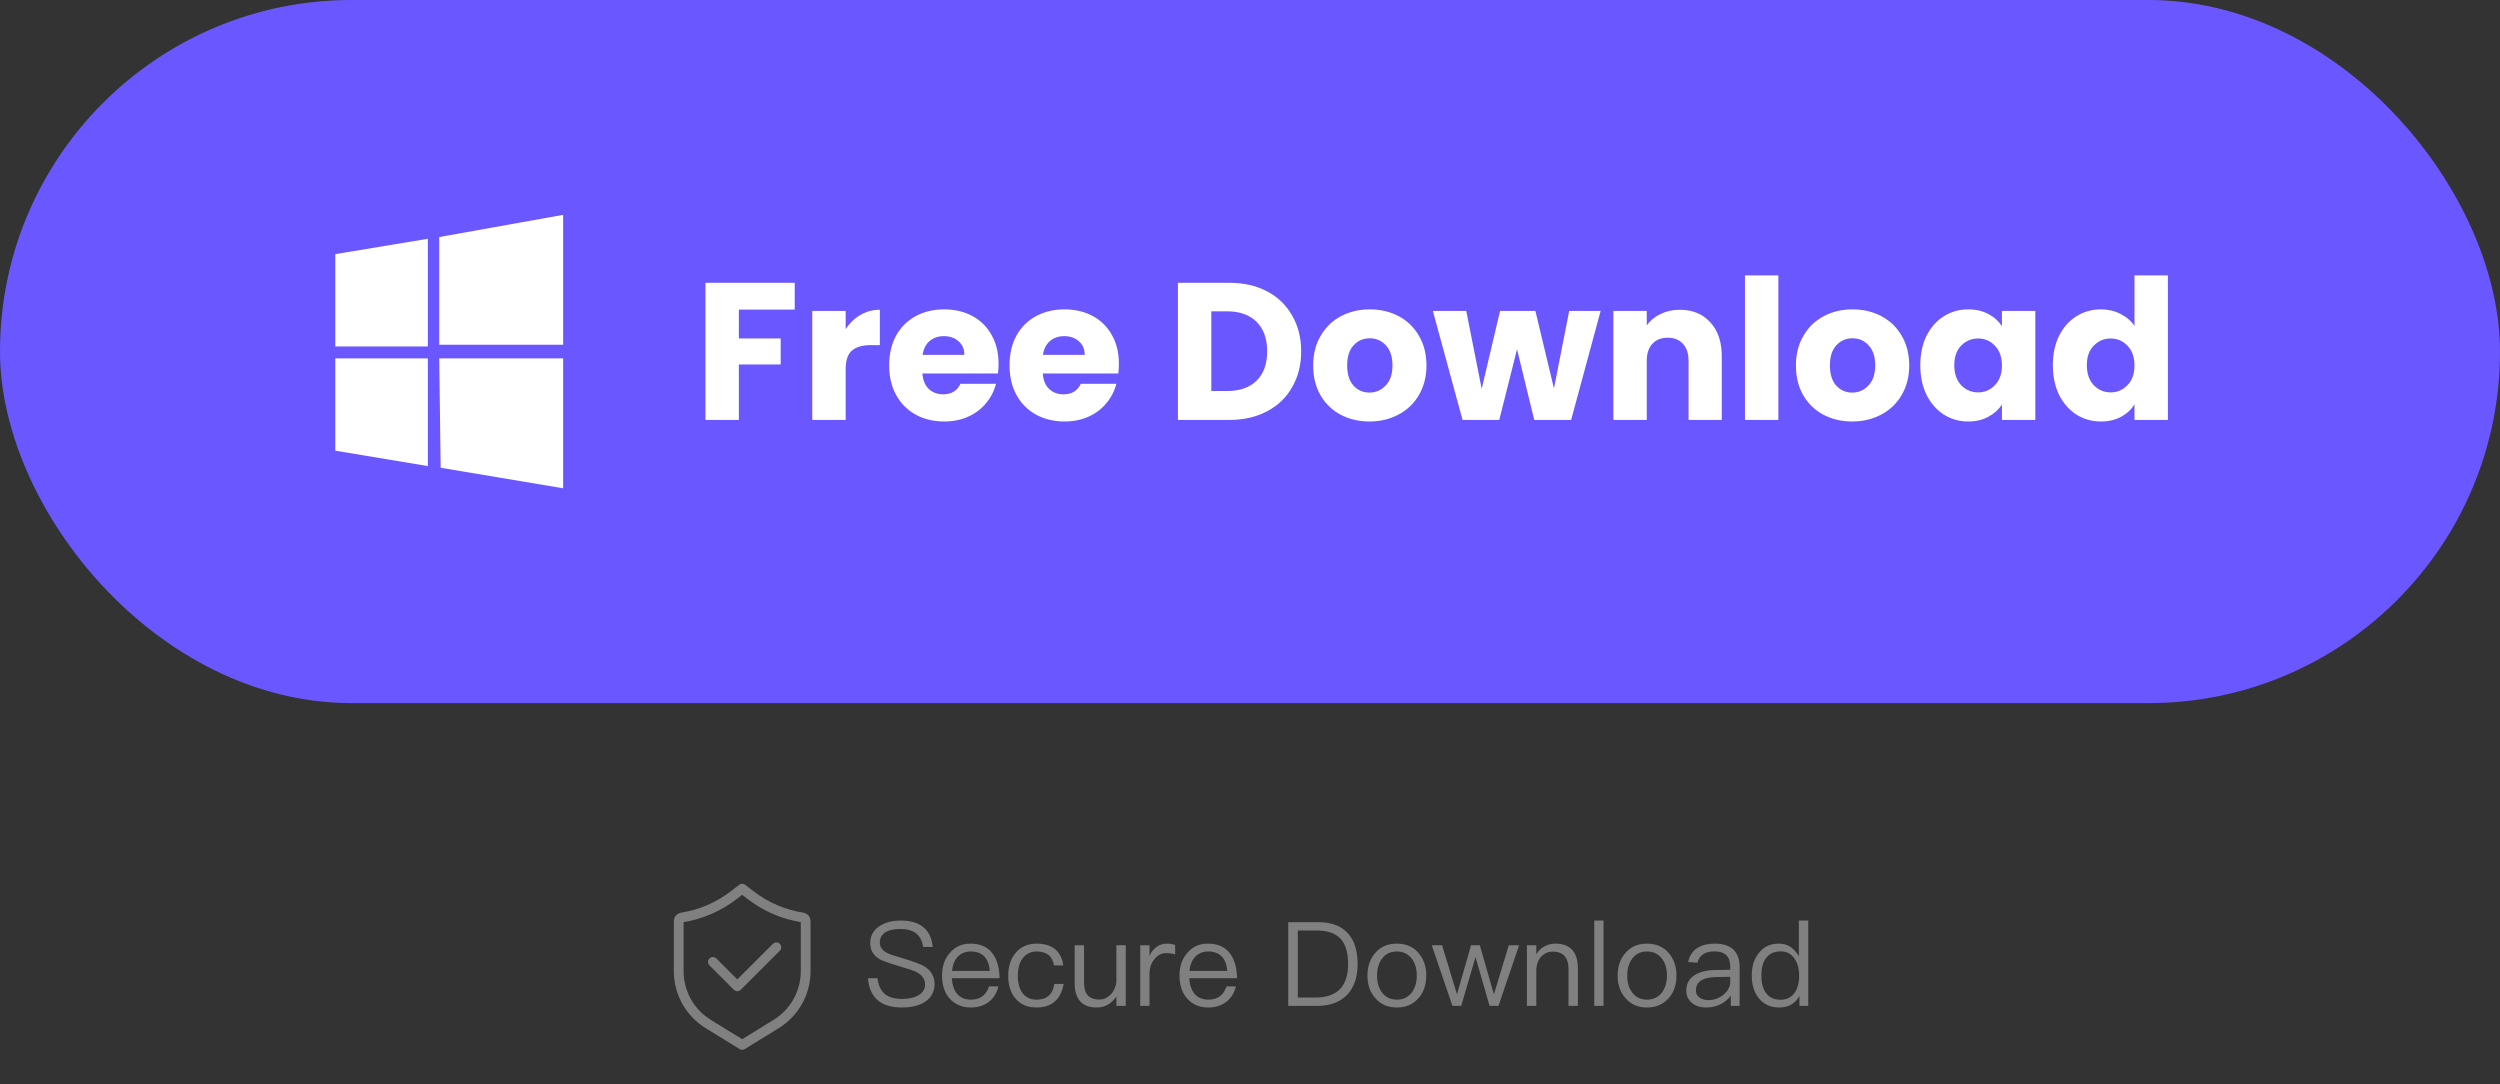 <svg width="256" height="111" viewBox="0 0 256 111" fill="none" xmlns="http://www.w3.org/2000/svg">
<rect x="0" y="0" width="256" height="111" fill="#333333" stroke="none"/>
<rect width="256" height="72" rx="36" fill="#6B57FF"/>
<path fill-rule="evenodd" clip-rule="evenodd" d="M34.333 26.024L43.812 24.45V35.476H34.333V26.024ZM44.978 24.274L57.666 22V35.3H44.978V24.274ZM34.333 36.7H43.812V47.726L34.333 46.149V36.7ZM44.978 36.7H57.666V50L45.124 47.899" fill="white"/>
<path d="M81.38 28.96V31.7H75.66V34.66H79.94V37.32H75.66V43H72.24V28.96H81.38ZM86.597 33.7C86.998 33.087 87.498 32.607 88.097 32.26C88.698 31.9 89.364 31.72 90.097 31.72V35.34H89.157C88.304 35.34 87.664 35.527 87.237 35.9C86.811 36.26 86.597 36.9 86.597 37.82V43H83.177V31.84H86.597V33.7ZM102.252 37.24C102.252 37.56 102.232 37.893 102.192 38.24H94.452C94.505 38.933 94.725 39.467 95.112 39.84C95.512 40.2 95.999 40.38 96.572 40.38C97.425 40.38 98.019 40.02 98.352 39.3H101.992C101.806 40.033 101.466 40.693 100.972 41.28C100.492 41.867 99.885 42.327 99.152 42.66C98.419 42.993 97.599 43.16 96.692 43.16C95.599 43.16 94.626 42.927 93.772 42.46C92.919 41.993 92.252 41.327 91.772 40.46C91.292 39.593 91.052 38.58 91.052 37.42C91.052 36.26 91.285 35.247 91.752 34.38C92.232 33.513 92.899 32.847 93.752 32.38C94.606 31.913 95.585 31.68 96.692 31.68C97.772 31.68 98.732 31.907 99.572 32.36C100.412 32.813 101.066 33.46 101.532 34.3C102.012 35.14 102.252 36.12 102.252 37.24ZM98.752 36.34C98.752 35.753 98.552 35.287 98.152 34.94C97.752 34.593 97.252 34.42 96.652 34.42C96.079 34.42 95.592 34.587 95.192 34.92C94.805 35.253 94.566 35.727 94.472 36.34H98.752ZM114.576 37.24C114.576 37.56 114.556 37.893 114.516 38.24H106.776C106.83 38.933 107.05 39.467 107.436 39.84C107.836 40.2 108.323 40.38 108.896 40.38C109.75 40.38 110.343 40.02 110.676 39.3H114.316C114.13 40.033 113.79 40.693 113.296 41.28C112.816 41.867 112.21 42.327 111.476 42.66C110.743 42.993 109.923 43.16 109.016 43.16C107.923 43.16 106.95 42.927 106.096 42.46C105.243 41.993 104.576 41.327 104.096 40.46C103.616 39.593 103.376 38.58 103.376 37.42C103.376 36.26 103.61 35.247 104.076 34.38C104.556 33.513 105.223 32.847 106.076 32.38C106.93 31.913 107.91 31.68 109.016 31.68C110.096 31.68 111.056 31.907 111.896 32.36C112.736 32.813 113.39 33.46 113.856 34.3C114.336 35.14 114.576 36.12 114.576 37.24ZM111.076 36.34C111.076 35.753 110.876 35.287 110.476 34.94C110.076 34.593 109.576 34.42 108.976 34.42C108.403 34.42 107.916 34.587 107.516 34.92C107.13 35.253 106.89 35.727 106.796 36.34H111.076ZM125.879 28.96C127.359 28.96 128.652 29.253 129.759 29.84C130.866 30.427 131.719 31.253 132.319 32.32C132.932 33.373 133.239 34.593 133.239 35.98C133.239 37.353 132.932 38.573 132.319 39.64C131.719 40.707 130.859 41.533 129.739 42.12C128.632 42.707 127.346 43 125.879 43H120.619V28.96H125.879ZM125.659 40.04C126.952 40.04 127.959 39.687 128.679 38.98C129.399 38.273 129.759 37.273 129.759 35.98C129.759 34.687 129.399 33.68 128.679 32.96C127.959 32.24 126.952 31.88 125.659 31.88H124.039V40.04H125.659ZM140.23 43.16C139.137 43.16 138.15 42.927 137.27 42.46C136.403 41.993 135.717 41.327 135.21 40.46C134.717 39.593 134.47 38.58 134.47 37.42C134.47 36.273 134.723 35.267 135.23 34.4C135.737 33.52 136.43 32.847 137.31 32.38C138.19 31.913 139.177 31.68 140.27 31.68C141.363 31.68 142.35 31.913 143.23 32.38C144.11 32.847 144.803 33.52 145.31 34.4C145.817 35.267 146.07 36.273 146.07 37.42C146.07 38.567 145.81 39.58 145.29 40.46C144.783 41.327 144.083 41.993 143.19 42.46C142.31 42.927 141.323 43.16 140.23 43.16ZM140.23 40.2C140.883 40.2 141.437 39.96 141.89 39.48C142.357 39 142.59 38.313 142.59 37.42C142.59 36.527 142.363 35.84 141.91 35.36C141.47 34.88 140.923 34.64 140.27 34.64C139.603 34.64 139.05 34.88 138.61 35.36C138.17 35.827 137.95 36.513 137.95 37.42C137.95 38.313 138.163 39 138.59 39.48C139.03 39.96 139.577 40.2 140.23 40.2ZM163.905 31.84L160.885 43H157.105L155.345 35.76L153.525 43H149.765L146.725 31.84H150.145L151.725 39.82L153.605 31.84H157.225L159.125 39.78L160.685 31.84H163.905ZM172.009 31.72C173.315 31.72 174.355 32.147 175.129 33C175.915 33.84 176.309 35 176.309 36.48V43H172.909V36.94C172.909 36.193 172.715 35.613 172.329 35.2C171.942 34.787 171.422 34.58 170.769 34.58C170.115 34.58 169.595 34.787 169.209 35.2C168.822 35.613 168.629 36.193 168.629 36.94V43H165.209V31.84H168.629V33.32C168.975 32.827 169.442 32.44 170.029 32.16C170.615 31.867 171.275 31.72 172.009 31.72ZM182.105 28.2V43H178.685V28.2H182.105ZM189.664 43.16C188.57 43.16 187.584 42.927 186.704 42.46C185.837 41.993 185.15 41.327 184.644 40.46C184.15 39.593 183.904 38.58 183.904 37.42C183.904 36.273 184.157 35.267 184.664 34.4C185.17 33.52 185.864 32.847 186.744 32.38C187.624 31.913 188.61 31.68 189.704 31.68C190.797 31.68 191.784 31.913 192.664 32.38C193.544 32.847 194.237 33.52 194.744 34.4C195.25 35.267 195.504 36.273 195.504 37.42C195.504 38.567 195.244 39.58 194.724 40.46C194.217 41.327 193.517 41.993 192.624 42.46C191.744 42.927 190.757 43.16 189.664 43.16ZM189.664 40.2C190.317 40.2 190.87 39.96 191.324 39.48C191.79 39 192.024 38.313 192.024 37.42C192.024 36.527 191.797 35.84 191.344 35.36C190.904 34.88 190.357 34.64 189.704 34.64C189.037 34.64 188.484 34.88 188.044 35.36C187.604 35.827 187.384 36.513 187.384 37.42C187.384 38.313 187.597 39 188.024 39.48C188.464 39.96 189.01 40.2 189.664 40.2ZM196.638 37.4C196.638 36.253 196.851 35.247 197.278 34.38C197.718 33.513 198.311 32.847 199.058 32.38C199.805 31.913 200.638 31.68 201.558 31.68C202.345 31.68 203.031 31.84 203.618 32.16C204.218 32.48 204.678 32.9 204.998 33.42V31.84H208.418V43H204.998V41.42C204.665 41.94 204.198 42.36 203.598 42.68C203.011 43 202.325 43.16 201.538 43.16C200.631 43.16 199.805 42.927 199.058 42.46C198.311 41.98 197.718 41.307 197.278 40.44C196.851 39.56 196.638 38.547 196.638 37.4ZM204.998 37.42C204.998 36.567 204.758 35.893 204.278 35.4C203.811 34.907 203.238 34.66 202.558 34.66C201.878 34.66 201.298 34.907 200.818 35.4C200.351 35.88 200.118 36.547 200.118 37.4C200.118 38.253 200.351 38.933 200.818 39.44C201.298 39.933 201.878 40.18 202.558 40.18C203.238 40.18 203.811 39.933 204.278 39.44C204.758 38.947 204.998 38.273 204.998 37.42ZM210.212 37.4C210.212 36.253 210.426 35.247 210.852 34.38C211.292 33.513 211.886 32.847 212.632 32.38C213.379 31.913 214.212 31.68 215.132 31.68C215.866 31.68 216.532 31.833 217.132 32.14C217.746 32.447 218.226 32.86 218.572 33.38V28.2H221.992V43H218.572V41.4C218.252 41.933 217.792 42.36 217.192 42.68C216.606 43 215.919 43.16 215.132 43.16C214.212 43.16 213.379 42.927 212.632 42.46C211.886 41.98 211.292 41.307 210.852 40.44C210.426 39.56 210.212 38.547 210.212 37.4ZM218.572 37.42C218.572 36.567 218.332 35.893 217.852 35.4C217.386 34.907 216.812 34.66 216.132 34.66C215.452 34.66 214.872 34.907 214.392 35.4C213.926 35.88 213.692 36.547 213.692 37.4C213.692 38.253 213.926 38.933 214.392 39.44C214.872 39.933 215.452 40.18 216.132 40.18C216.812 40.18 217.386 39.933 217.852 39.44C218.332 38.947 218.572 38.273 218.572 37.42Z" fill="white"/>
<path d="M69.5 94.294C69.5 94.125 69.623 93.981 69.791 93.955C71.732 93.657 73.566 92.872 75.123 91.674L76 91L76.877 91.674C78.434 92.872 80.268 93.657 82.209 93.955C82.377 93.981 82.5 94.125 82.5 94.294V99.45C82.5 101.656 81.356 103.704 79.477 104.86L76 107L72.523 104.86C70.644 103.704 69.5 101.656 69.5 99.45V94.294Z" stroke="#808080" stroke-linejoin="round"/>
<path d="M73 98.5L75.5 101L79.5 97" stroke="#808080" stroke-linecap="round" stroke-linejoin="round"/>
<path d="M92.244 94.264C93.204 94.264 93.972 94.48 94.524 94.924C95.1 95.38 95.424 96.064 95.508 96.964H94.536C94.428 96.34 94.188 95.884 93.816 95.584C93.432 95.272 92.892 95.128 92.196 95.128C91.56 95.128 91.068 95.224 90.708 95.44C90.3 95.68 90.096 96.04 90.096 96.532C90.096 96.964 90.336 97.312 90.828 97.576C91.044 97.696 91.572 97.876 92.4 98.116C93.528 98.452 94.272 98.728 94.632 98.944C95.34 99.376 95.7 99.976 95.7 100.756C95.7 101.5 95.4 102.1 94.8 102.532C94.2 102.952 93.396 103.168 92.376 103.168C91.368 103.168 90.576 102.952 90 102.52C89.328 102.004 88.956 101.224 88.884 100.168H89.856C89.94 100.912 90.204 101.464 90.636 101.812C91.032 102.124 91.608 102.292 92.376 102.292C93.072 102.292 93.648 102.16 94.08 101.896C94.512 101.632 94.728 101.272 94.728 100.816C94.728 100.276 94.44 99.856 93.876 99.556C93.636 99.412 93.024 99.208 92.064 98.932C91.032 98.62 90.372 98.38 90.096 98.236C89.436 97.852 89.112 97.3 89.112 96.58C89.112 95.836 89.424 95.248 90.06 94.84C90.624 94.456 91.356 94.264 92.244 94.264ZM99.382 96.628C100.378 96.628 101.134 96.964 101.638 97.636C102.094 98.236 102.334 99.088 102.358 100.168H97.462C97.51 100.864 97.69 101.404 98.026 101.788C98.362 102.172 98.83 102.364 99.418 102.364C99.922 102.364 100.342 102.232 100.654 101.98C100.918 101.764 101.122 101.44 101.278 101.008H102.238C102.094 101.608 101.818 102.088 101.398 102.472C100.882 102.928 100.222 103.168 99.418 103.168C98.53 103.168 97.81 102.868 97.282 102.292C96.73 101.692 96.466 100.9 96.466 99.892C96.466 98.98 96.718 98.212 97.246 97.6C97.774 96.952 98.482 96.628 99.382 96.628ZM99.406 97.432C98.854 97.432 98.41 97.612 98.074 97.972C97.738 98.332 97.546 98.812 97.486 99.424H101.362C101.242 98.092 100.582 97.432 99.406 97.432ZM106.158 96.628C106.926 96.628 107.538 96.808 108.006 97.168C108.486 97.54 108.774 98.104 108.882 98.86H107.934C107.85 98.38 107.658 98.02 107.358 97.78C107.046 97.54 106.65 97.432 106.158 97.432C105.558 97.432 105.078 97.66 104.73 98.116C104.394 98.56 104.226 99.16 104.226 99.916C104.226 100.672 104.382 101.272 104.718 101.704C105.042 102.136 105.522 102.364 106.146 102.364C107.202 102.364 107.814 101.824 107.958 100.756H108.918C108.774 101.548 108.474 102.16 107.994 102.568C107.526 102.964 106.914 103.168 106.146 103.168C105.21 103.168 104.49 102.856 103.974 102.232C103.482 101.644 103.242 100.876 103.242 99.928C103.242 98.98 103.482 98.212 103.974 97.612C104.502 96.952 105.234 96.628 106.158 96.628ZM110.045 96.796H111.005V100.588C111.005 101.176 111.125 101.62 111.377 101.908C111.629 102.196 112.037 102.352 112.601 102.352C113.009 102.352 113.381 102.184 113.705 101.872C114.041 101.536 114.245 101.104 114.317 100.576V96.796H115.277V103H114.317V102.04C113.813 102.784 113.141 103.168 112.301 103.168C110.789 103.168 110.045 102.316 110.045 100.636V96.796ZM119.484 96.628C119.82 96.628 120.108 96.676 120.336 96.772V97.732C120.024 97.636 119.712 97.6 119.412 97.6C118.932 97.6 118.524 97.804 118.2 98.236C117.864 98.644 117.708 99.136 117.708 99.712V103H116.76V96.796H117.708V97.876C117.876 97.516 118.092 97.228 118.356 97.024C118.68 96.76 119.052 96.628 119.484 96.628ZM123.698 96.628C124.694 96.628 125.45 96.964 125.954 97.636C126.41 98.236 126.65 99.088 126.674 100.168H121.778C121.826 100.864 122.006 101.404 122.342 101.788C122.678 102.172 123.146 102.364 123.734 102.364C124.238 102.364 124.658 102.232 124.97 101.98C125.234 101.764 125.438 101.44 125.594 101.008H126.554C126.41 101.608 126.134 102.088 125.714 102.472C125.198 102.928 124.538 103.168 123.734 103.168C122.846 103.168 122.126 102.868 121.598 102.292C121.046 101.692 120.782 100.9 120.782 99.892C120.782 98.98 121.034 98.212 121.562 97.6C122.09 96.952 122.798 96.628 123.698 96.628ZM123.722 97.432C123.17 97.432 122.726 97.612 122.39 97.972C122.054 98.332 121.862 98.812 121.802 99.424H125.678C125.558 98.092 124.898 97.432 123.722 97.432ZM131.915 94.432H134.987C136.343 94.432 137.363 94.816 138.059 95.608C138.695 96.328 139.019 97.372 139.019 98.716C139.019 100.036 138.671 101.08 137.987 101.824C137.267 102.604 136.235 103 134.891 103H131.915V94.432ZM132.899 95.284V102.148H134.723C135.839 102.148 136.679 101.848 137.243 101.26C137.771 100.684 138.047 99.832 138.047 98.716C138.047 97.564 137.795 96.712 137.303 96.16C136.775 95.572 135.959 95.284 134.831 95.284H132.899ZM143.039 96.628C143.963 96.628 144.707 96.94 145.259 97.588C145.787 98.2 146.051 98.968 146.051 99.904C146.051 100.828 145.787 101.596 145.271 102.196C144.707 102.844 143.963 103.168 143.039 103.168C142.103 103.168 141.371 102.844 140.819 102.196C140.291 101.596 140.027 100.828 140.027 99.904C140.027 98.968 140.291 98.2 140.819 97.588C141.371 96.94 142.103 96.628 143.039 96.628ZM143.039 97.432C142.379 97.432 141.863 97.684 141.503 98.188C141.167 98.644 141.011 99.208 141.011 99.904C141.011 100.588 141.167 101.152 141.503 101.608C141.863 102.112 142.379 102.364 143.039 102.364C143.687 102.364 144.203 102.112 144.587 101.608C144.911 101.152 145.079 100.576 145.079 99.904C145.079 99.208 144.911 98.644 144.587 98.188C144.203 97.684 143.687 97.432 143.039 97.432ZM146.615 96.796H147.671L149.195 101.824L150.635 96.796H151.535L152.975 101.824L154.499 96.796H155.555L153.443 103H152.531L151.091 98.008L149.627 103H148.727L146.615 96.796ZM159.261 96.628C160.797 96.628 161.577 97.48 161.577 99.184V103H160.617V99.256C160.617 98.044 160.065 97.444 158.985 97.444C158.553 97.444 158.181 97.6 157.869 97.912C157.533 98.248 157.353 98.692 157.317 99.256V103H156.357V96.796H157.317V97.708C157.533 97.36 157.809 97.096 158.145 96.916C158.481 96.724 158.853 96.628 159.261 96.628ZM163.252 94.264H164.2V103H163.252V94.264ZM168.657 96.628C169.581 96.628 170.325 96.94 170.877 97.588C171.405 98.2 171.669 98.968 171.669 99.904C171.669 100.828 171.405 101.596 170.889 102.196C170.325 102.844 169.581 103.168 168.657 103.168C167.721 103.168 166.989 102.844 166.437 102.196C165.909 101.596 165.645 100.828 165.645 99.904C165.645 98.968 165.909 98.2 166.437 97.588C166.989 96.94 167.721 96.628 168.657 96.628ZM168.657 97.432C167.997 97.432 167.481 97.684 167.121 98.188C166.785 98.644 166.629 99.208 166.629 99.904C166.629 100.588 166.785 101.152 167.121 101.608C167.481 102.112 167.997 102.364 168.657 102.364C169.305 102.364 169.821 102.112 170.205 101.608C170.529 101.152 170.697 100.576 170.697 99.904C170.697 99.208 170.529 98.644 170.205 98.188C169.821 97.684 169.305 97.432 168.657 97.432ZM175.616 96.628C176.504 96.628 177.152 96.856 177.584 97.324C177.944 97.732 178.136 98.296 178.136 99.016V103H177.236V101.956C176.996 102.292 176.672 102.568 176.288 102.784C175.832 103.036 175.316 103.168 174.74 103.168C174.116 103.168 173.624 103.012 173.252 102.7C172.868 102.376 172.676 101.956 172.676 101.452C172.676 100.744 172.952 100.216 173.528 99.856C174.032 99.52 174.752 99.34 175.688 99.328L177.176 99.304V98.98C177.176 97.936 176.636 97.42 175.556 97.42C175.1 97.42 174.728 97.504 174.44 97.696C174.116 97.888 173.912 98.188 173.816 98.584L172.868 98.512C173 97.864 173.324 97.372 173.828 97.06C174.284 96.772 174.872 96.628 175.616 96.628ZM177.176 100.024L175.748 100.048C174.356 100.072 173.66 100.528 173.66 101.428C173.66 101.716 173.768 101.944 174.008 102.136C174.248 102.316 174.56 102.412 174.944 102.412C175.532 102.412 176.048 102.22 176.504 101.836C176.948 101.464 177.176 101.032 177.176 100.552V100.024ZM184.203 94.264H185.163V103H184.263V101.98C183.831 102.772 183.135 103.168 182.199 103.168C181.287 103.168 180.579 102.832 180.075 102.184C179.607 101.584 179.379 100.816 179.379 99.88C179.379 98.968 179.607 98.224 180.075 97.624C180.579 96.952 181.263 96.628 182.151 96.628C183.039 96.628 183.723 97.06 184.203 97.936V94.264ZM182.355 97.42C181.671 97.42 181.155 97.66 180.819 98.14C180.507 98.56 180.363 99.136 180.363 99.88C180.363 100.624 180.507 101.212 180.807 101.644C181.143 102.124 181.647 102.376 182.319 102.376C182.943 102.376 183.423 102.136 183.771 101.656C184.071 101.224 184.227 100.66 184.227 99.964V99.844C184.227 99.124 184.047 98.536 183.711 98.092C183.363 97.636 182.907 97.42 182.355 97.42Z" fill="#808080"/>
</svg>
